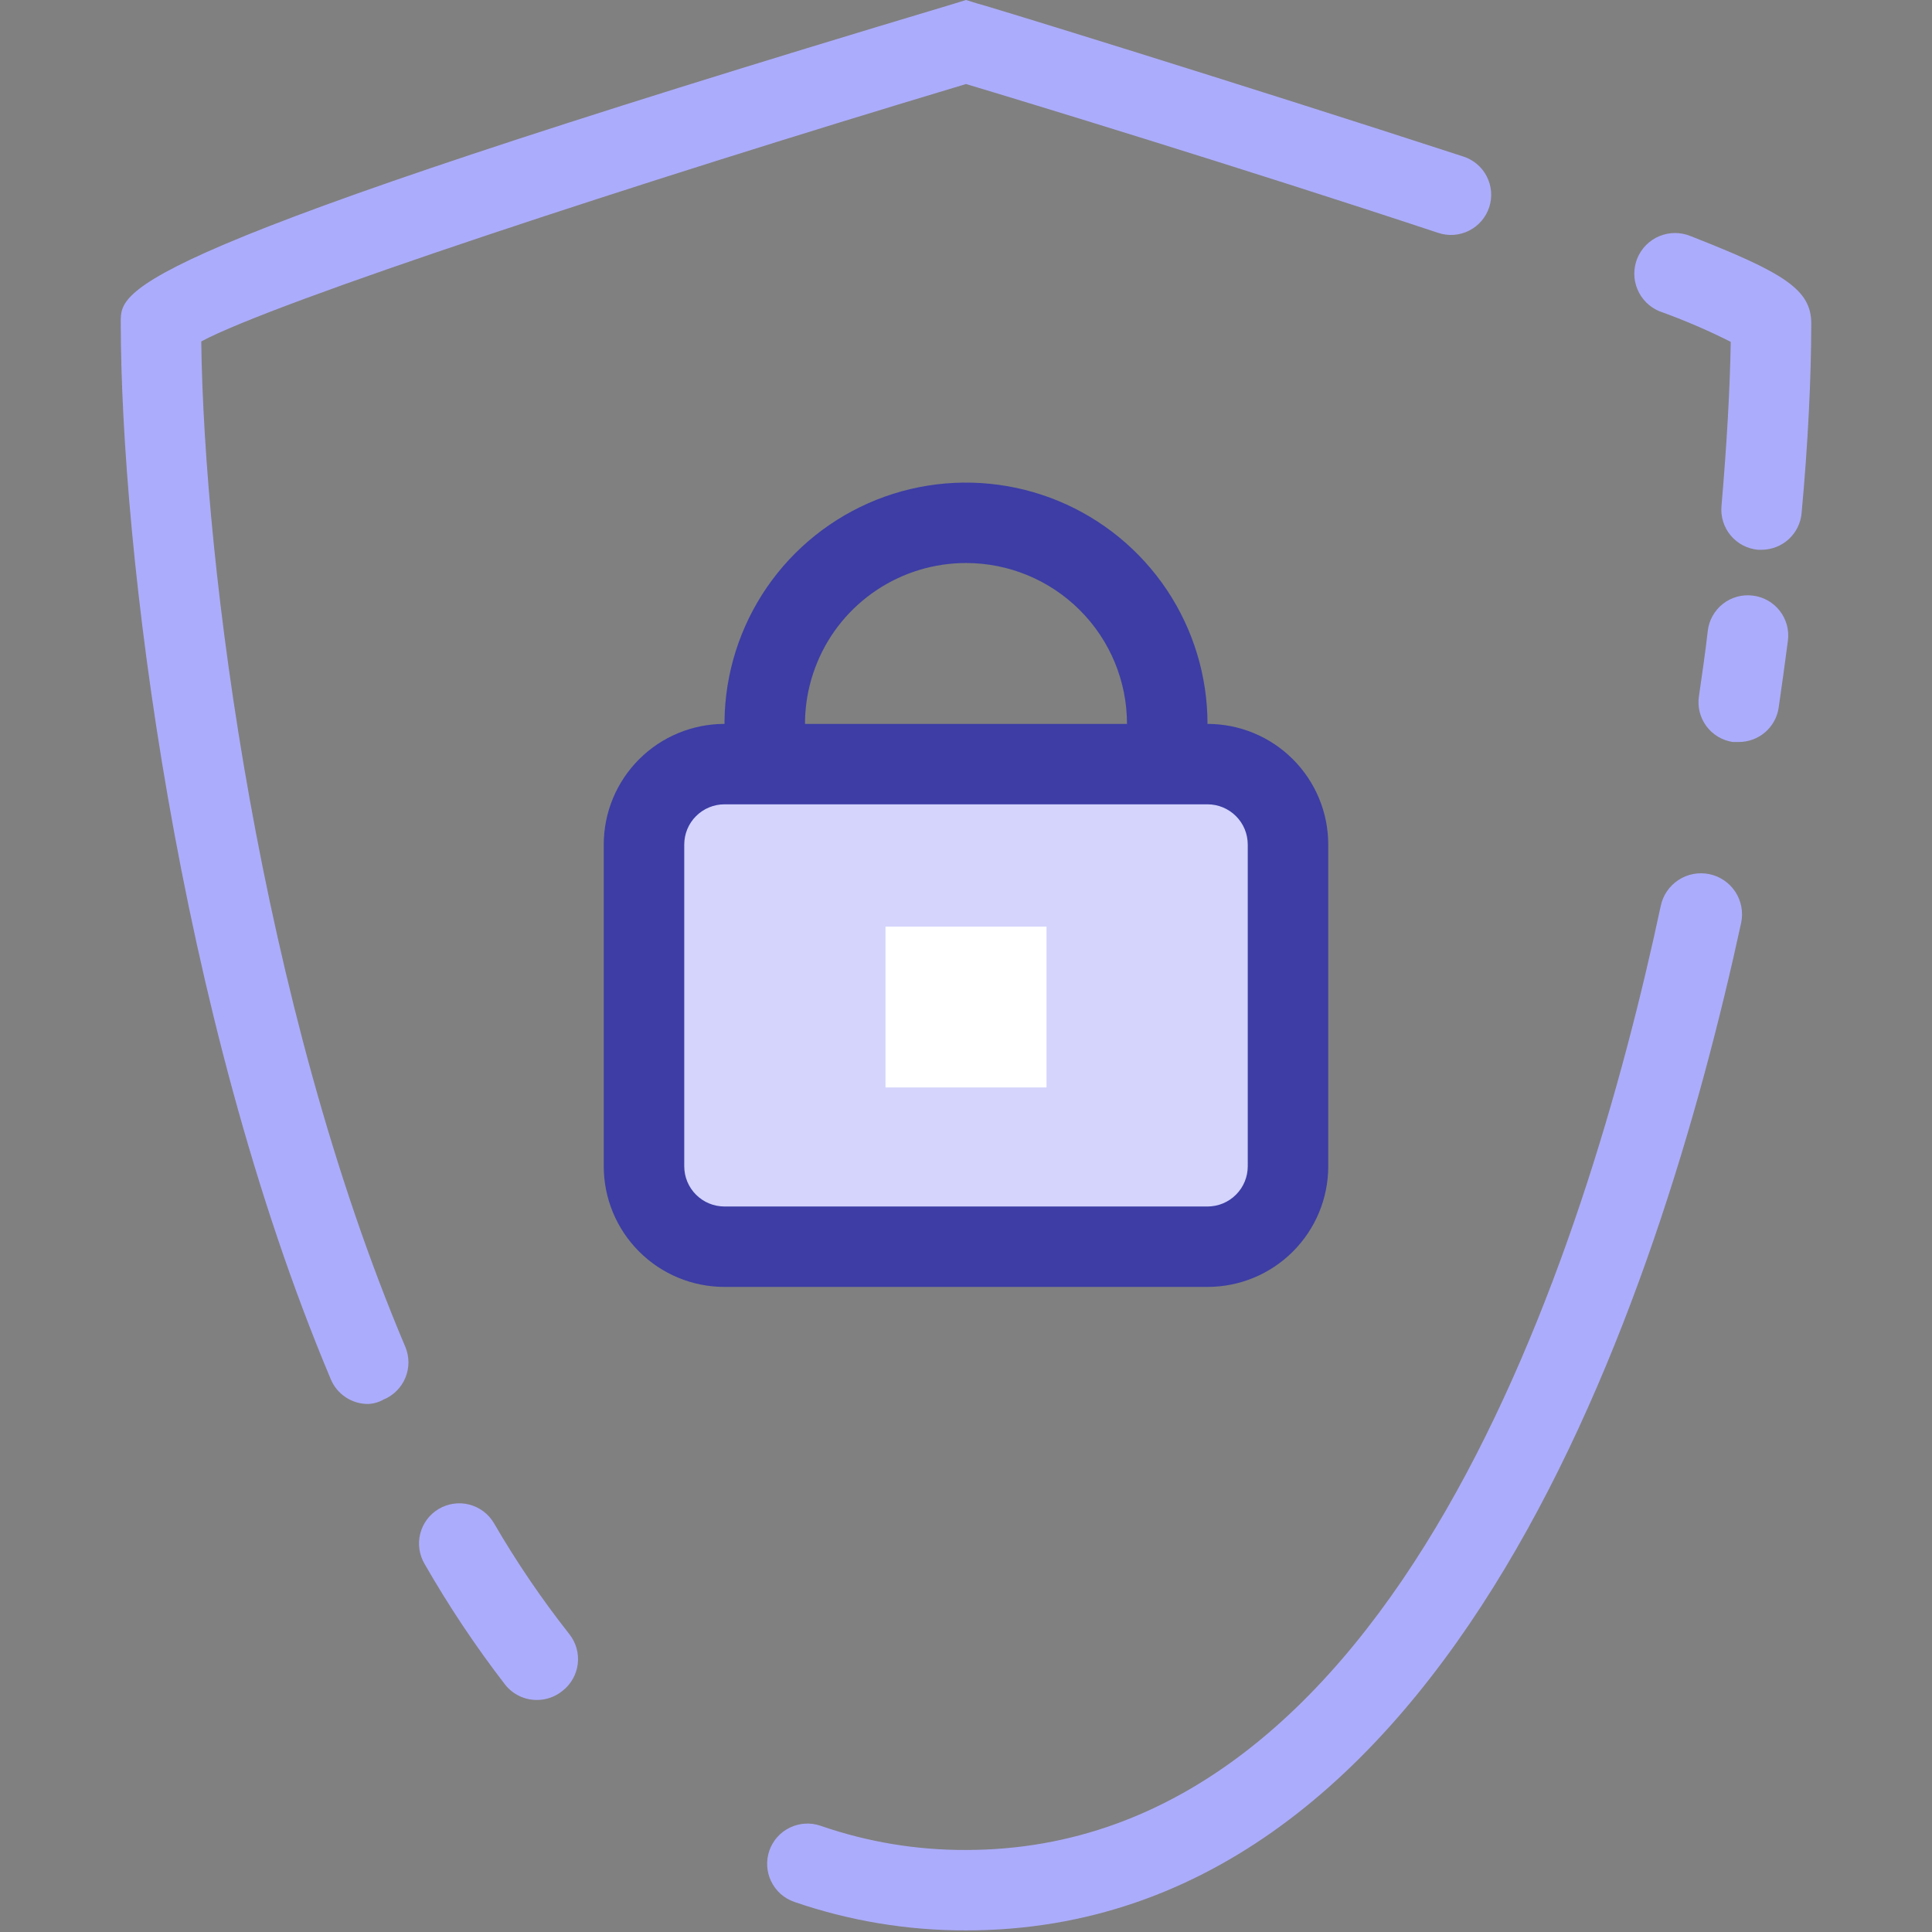 <svg width="48" height="48" viewBox="0 0 48 48" fill="none" xmlns="http://www.w3.org/2000/svg">
<rect x="0" y="0" width="48" height="48" fill="#808080" stroke="none"/>
<g clip-path="url(#clip0)">
<path d="M24 47.96C22.547 47.964 21.104 47.724 19.73 47.251C19.606 47.207 19.492 47.14 19.393 47.053C19.296 46.965 19.216 46.859 19.159 46.741C19.101 46.623 19.068 46.494 19.061 46.363C19.053 46.232 19.072 46.101 19.115 45.977C19.158 45.853 19.226 45.738 19.313 45.64C19.401 45.542 19.507 45.463 19.625 45.406C19.744 45.349 19.872 45.315 20.003 45.308C20.134 45.3 20.266 45.319 20.39 45.362C21.551 45.764 22.771 45.967 24 45.962C34.66 45.962 39.39 31.264 41.26 22.511C41.314 22.246 41.472 22.014 41.698 21.865C41.924 21.716 42.2 21.663 42.465 21.717C42.73 21.771 42.963 21.929 43.112 22.154C43.261 22.38 43.314 22.656 43.26 22.921C41.22 32.313 36.07 47.96 24 47.96Z" fill="#ACACFC"/>
<path d="M13.33 42.235C13.18 42.234 13.032 42.2 12.897 42.134C12.762 42.068 12.643 41.973 12.55 41.855C11.816 40.903 11.148 39.901 10.55 38.858C10.415 38.63 10.376 38.358 10.441 38.101C10.507 37.844 10.672 37.624 10.9 37.489C11.128 37.354 11.4 37.315 11.657 37.38C11.914 37.446 12.135 37.611 12.27 37.839C12.83 38.804 13.458 39.729 14.15 40.606C14.312 40.815 14.386 41.078 14.354 41.341C14.322 41.603 14.188 41.842 13.98 42.005C13.797 42.156 13.567 42.238 13.33 42.235Z" fill="#ACACFC"/>
<path d="M9.15 34.881C8.952 34.883 8.758 34.826 8.592 34.717C8.427 34.609 8.297 34.454 8.22 34.271C4.39 25.179 3 13.599 3 7.993C3 7.184 3 6.295 23.71 0.09L24 0L24.29 0.09C24.35 0.09 30.83 2.088 36.35 3.887C36.476 3.926 36.592 3.991 36.693 4.075C36.794 4.16 36.877 4.264 36.937 4.381C36.997 4.498 37.034 4.626 37.045 4.757C37.056 4.888 37.04 5.02 37 5.146C36.959 5.271 36.894 5.388 36.808 5.488C36.722 5.589 36.617 5.671 36.499 5.73C36.38 5.79 36.252 5.825 36.12 5.835C35.988 5.844 35.855 5.827 35.73 5.785C30.88 4.177 25.31 2.478 24 2.088C15.74 4.566 6.8 7.514 5 8.483C5.07 14.048 6.45 24.919 10.07 33.462C10.121 33.584 10.147 33.714 10.148 33.845C10.148 33.977 10.122 34.107 10.072 34.229C10.022 34.35 9.948 34.461 9.855 34.554C9.762 34.647 9.652 34.721 9.53 34.771C9.414 34.837 9.284 34.875 9.15 34.881Z" fill="#ACACFC"/>
<path d="M43.77 13.659H43.68C43.548 13.647 43.42 13.61 43.303 13.549C43.186 13.488 43.083 13.405 42.998 13.303C42.913 13.202 42.85 13.085 42.811 12.959C42.772 12.833 42.758 12.701 42.77 12.569C42.9 11.071 42.98 9.672 43 8.493C42.426 8.204 41.835 7.95 41.23 7.734C40.982 7.632 40.785 7.435 40.682 7.188C40.578 6.941 40.578 6.662 40.68 6.415C40.782 6.167 40.979 5.97 41.226 5.867C41.474 5.764 41.752 5.763 42 5.865C44.32 6.774 45 7.194 45 8.033C45 9.362 44.92 11.031 44.76 12.749C44.738 12.997 44.624 13.227 44.441 13.395C44.258 13.563 44.019 13.657 43.77 13.659Z" fill="#ACACFC"/>
<path d="M43.2 18.435H43.05C42.92 18.415 42.795 18.37 42.682 18.302C42.57 18.235 42.471 18.145 42.393 18.039C42.315 17.933 42.259 17.813 42.227 17.686C42.196 17.558 42.19 17.425 42.21 17.296C42.29 16.746 42.37 16.197 42.43 15.667C42.446 15.536 42.488 15.41 42.553 15.296C42.618 15.181 42.705 15.08 42.809 15C42.913 14.919 43.032 14.859 43.159 14.825C43.286 14.79 43.419 14.781 43.55 14.798C43.681 14.814 43.807 14.855 43.922 14.92C44.036 14.985 44.137 15.072 44.218 15.176C44.299 15.28 44.358 15.399 44.393 15.526C44.428 15.653 44.437 15.786 44.42 15.917C44.35 16.466 44.27 17.026 44.19 17.585C44.154 17.822 44.034 18.038 43.853 18.194C43.671 18.349 43.439 18.435 43.2 18.435Z" fill="#ACACFC"/>
<path d="M24 23.98C22.813 23.98 21.653 23.628 20.667 22.97C19.68 22.311 18.911 21.375 18.457 20.279C18.003 19.184 17.884 17.978 18.115 16.815C18.347 15.652 18.918 14.584 19.757 13.746C20.596 12.908 21.666 12.336 22.829 12.105C23.993 11.874 25.2 11.993 26.296 12.446C27.392 12.9 28.329 13.668 28.989 14.654C29.648 15.64 30 16.799 30 17.985C30 19.575 29.368 21.1 28.243 22.224C27.117 23.348 25.591 23.98 24 23.98ZM24 13.988C23.209 13.988 22.436 14.223 21.778 14.662C21.12 15.101 20.607 15.725 20.305 16.456C20.002 17.186 19.922 17.989 20.077 18.765C20.231 19.54 20.612 20.252 21.172 20.811C21.731 21.37 22.444 21.751 23.22 21.905C23.996 22.059 24.8 21.98 25.531 21.677C26.262 21.375 26.886 20.863 27.326 20.205C27.765 19.548 28 18.776 28 17.985C28 16.925 27.579 15.908 26.828 15.159C26.078 14.409 25.061 13.988 24 13.988Z" fill="#3D3DA5"/>
<path d="M30 19.024H18C16.895 19.024 16 19.919 16 21.023V29.016C16 30.119 16.895 31.014 18 31.014H30C31.105 31.014 32 30.119 32 29.016V21.023C32 19.919 31.105 19.024 30 19.024Z" fill="#D4D4FC"/>
<path d="M30 31.973H18C17.204 31.973 16.441 31.658 15.879 31.095C15.316 30.533 15 29.771 15 28.976V20.983C15 20.188 15.316 19.425 15.879 18.863C16.441 18.301 17.204 17.985 18 17.985H30C30.796 17.985 31.559 18.301 32.121 18.863C32.684 19.425 33 20.188 33 20.983V28.976C33 29.771 32.684 30.533 32.121 31.095C31.559 31.658 30.796 31.973 30 31.973ZM18 19.983C17.735 19.983 17.48 20.089 17.293 20.276C17.105 20.463 17 20.718 17 20.983V28.976C17 29.241 17.105 29.495 17.293 29.682C17.48 29.87 17.735 29.975 18 29.975H30C30.265 29.975 30.52 29.87 30.707 29.682C30.895 29.495 31 29.241 31 28.976V20.983C31 20.718 30.895 20.463 30.707 20.276C30.52 20.089 30.265 19.983 30 19.983H18Z" fill="#3D3DA5"/>
<path d="M26 23.021H22V27.017H26V23.021Z" fill="white"/>
</g>
<defs>
<clipPath id="clip0">
<rect width="48" height="48" fill="white"/>
</clipPath>
</defs>
</svg>

